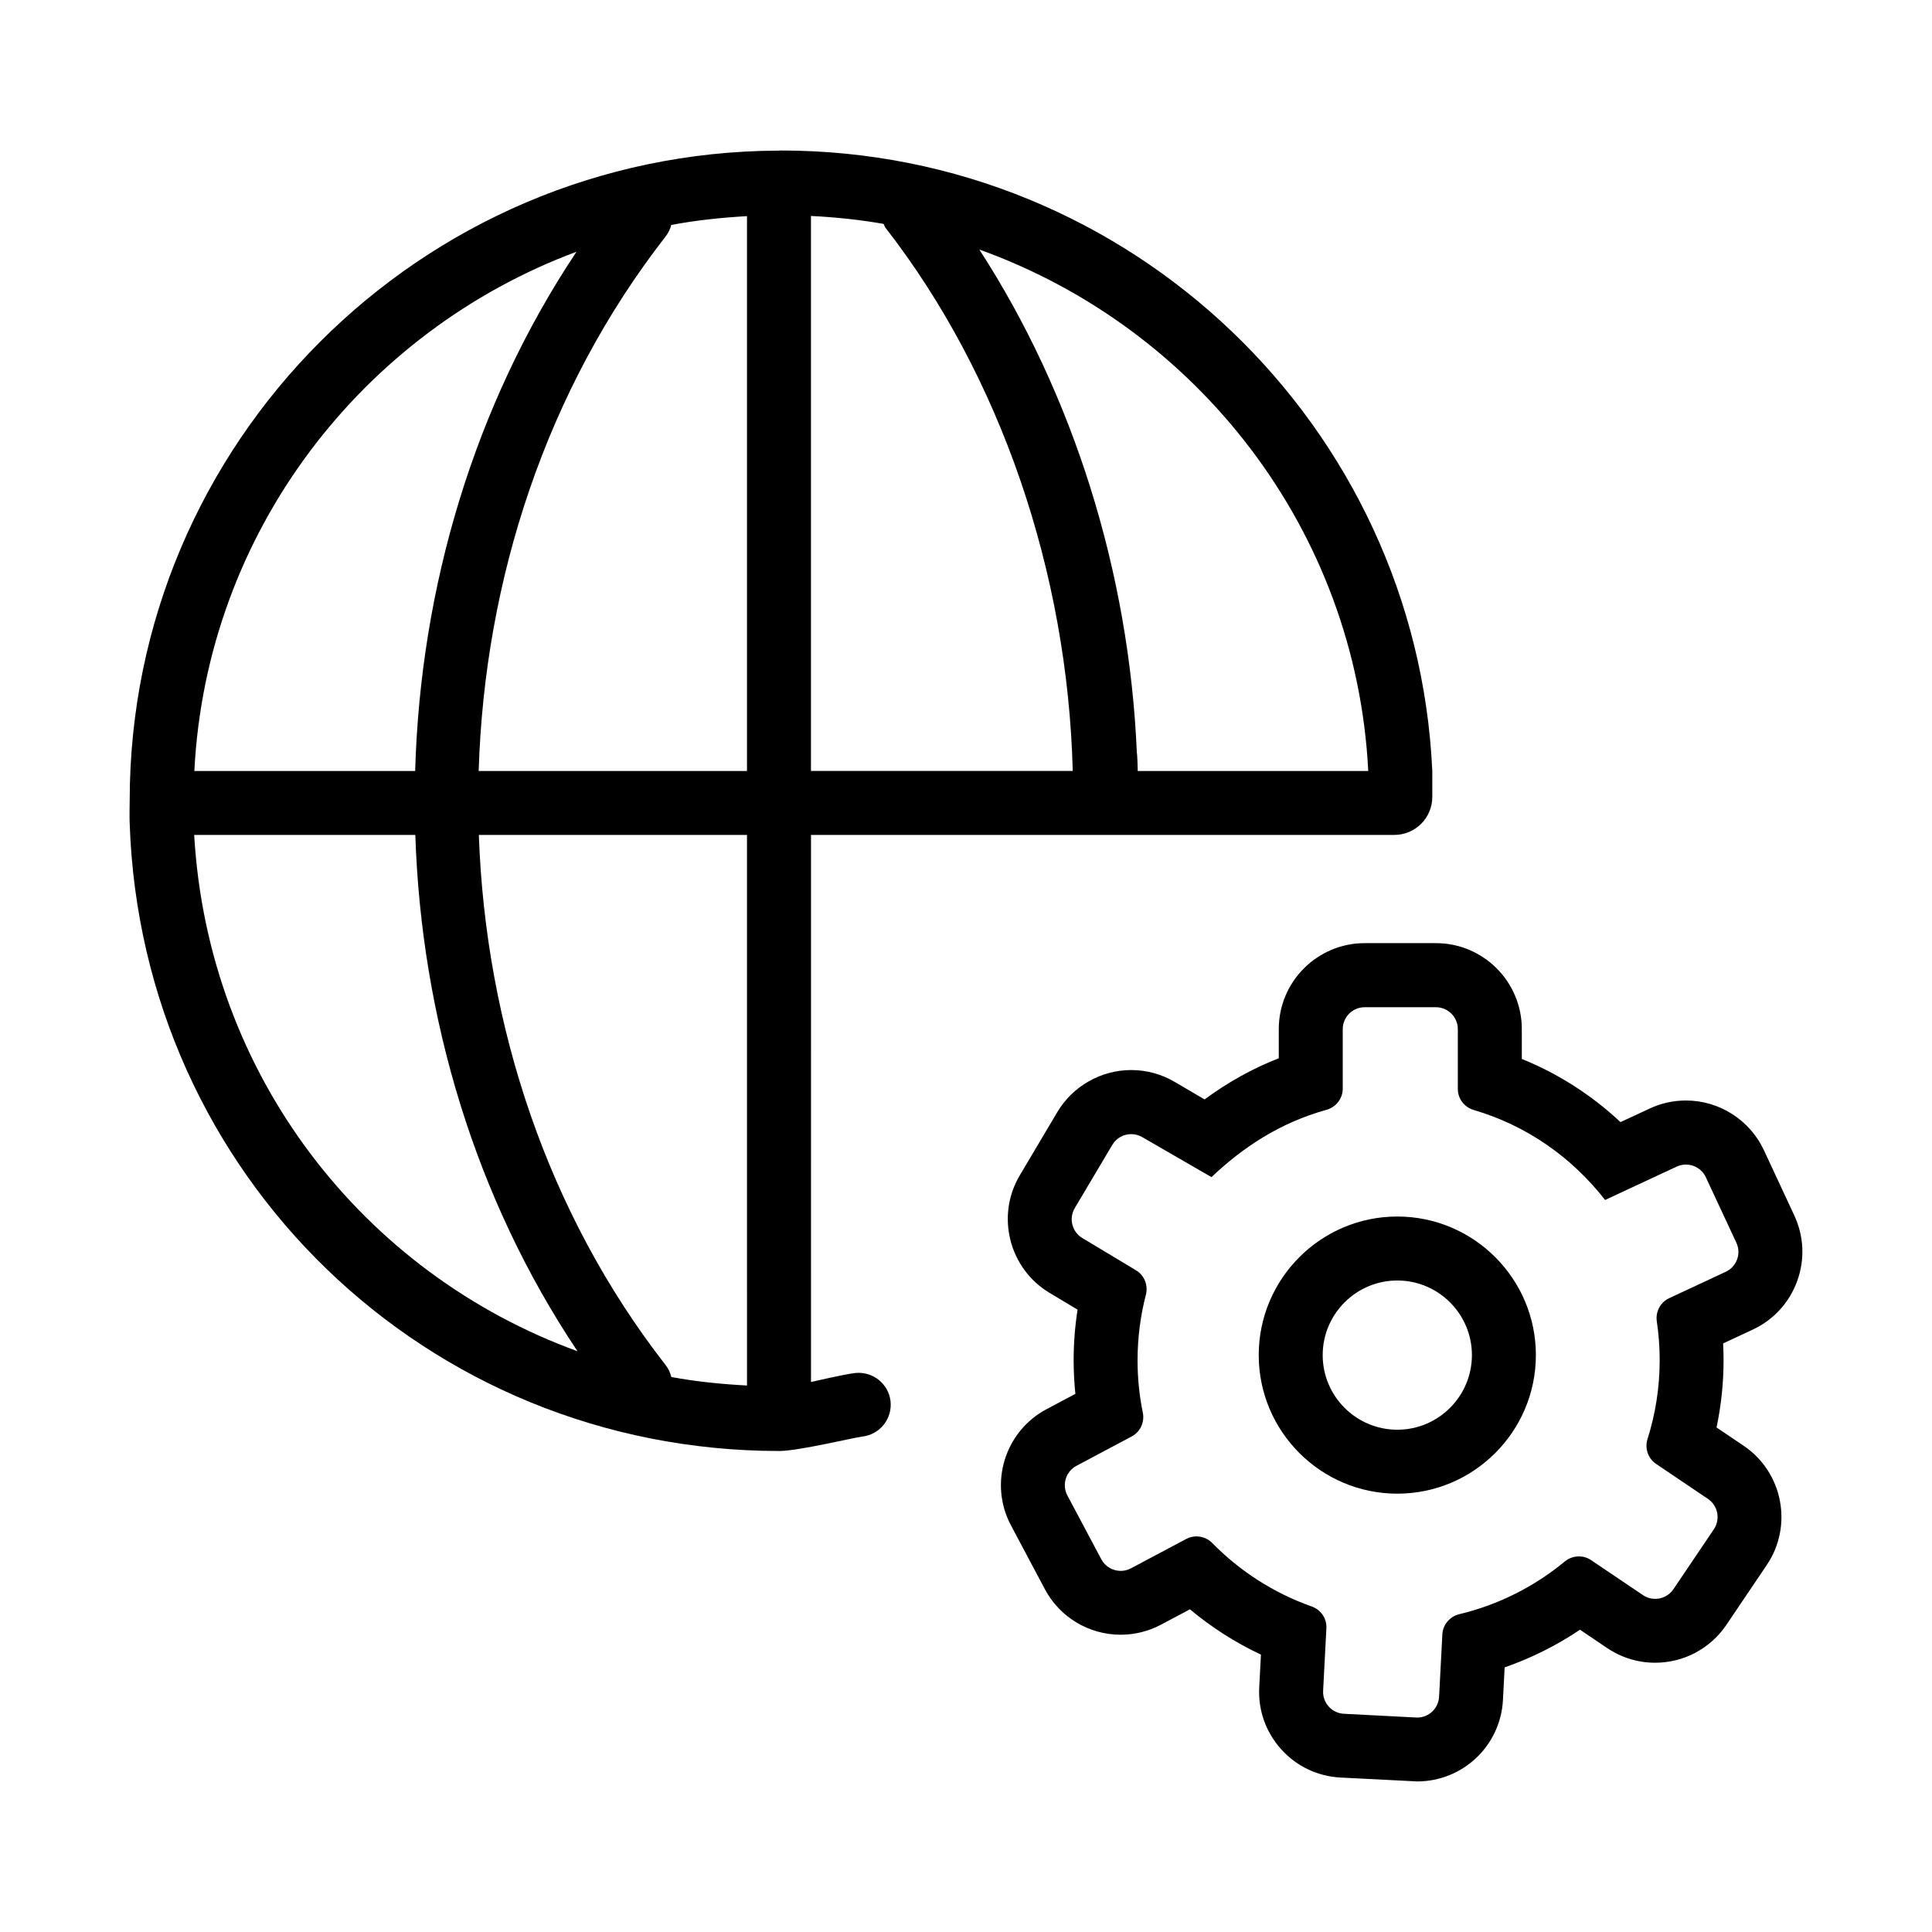 <?xml version="1.0" encoding="UTF-8"?>
<!-- Uploaded to: ICON Repo, www.iconrepo.com, Generator: ICON Repo Mixer Tools -->
<svg fill="#000000" width="800px" height="800px" version="1.1" viewBox="144 144 512 512" xmlns="http://www.w3.org/2000/svg">
 <g>
  <path d="m611.44 448.79c-3.727-7.992-11.828-13.148-20.637-13.148-3.344 0-6.574 0.715-9.609 2.125l-7.742 3.606c-7.664-7.176-16.488-12.832-26.156-16.742v-7.926c0-12.551-10.207-22.762-22.762-22.762h-18.883c-12.555 0-22.762 10.211-22.762 22.762v7.742c-6.898 2.695-13.418 6.312-19.664 10.914l-7.93-4.656c-3.492-2.051-7.477-3.133-11.516-3.133-7.996 0-15.496 4.266-19.578 11.141l-9.949 16.762c-6.375 10.73-2.852 24.703 7.859 31.129l7.457 4.473c-0.695 4.422-1.043 8.902-1.043 13.395 0 2.984 0.156 5.965 0.457 8.918l-7.664 4.074c-11.074 5.894-15.297 19.703-9.402 30.777l8.977 16.898c3.961 7.453 11.668 12.082 20.105 12.082 3.707 0 7.402-0.922 10.676-2.664l7.672-4.074c5.727 4.797 12.078 8.848 18.816 12.012l-0.453 8.66c-0.324 6.055 1.742 11.895 5.809 16.414 4.07 4.523 9.664 7.188 15.742 7.5l20.312 1.027c12.098 0 22.078-9.465 22.723-21.555l0.453-8.672c7.039-2.445 13.777-5.809 19.965-9.977l7.195 4.856c3.773 2.551 8.176 3.894 12.723 3.894 7.57 0 14.621-3.742 18.863-10.016l10.723-15.891c7.012-10.41 4.258-24.582-6.141-31.598l-7.18-4.84c1.238-5.848 1.863-11.82 1.863-17.844 0-1.477-0.039-2.953-0.117-4.43l7.863-3.668c5.5-2.57 9.684-7.129 11.758-12.844 2.082-5.715 1.809-11.895-0.762-17.406zm-10.086 32.238-15.008 7.008c-2.359 1.098-3.656 3.617-3.269 6.188 0.5 3.344 0.754 6.769 0.754 10.262 0 7.266-1.133 14.273-3.215 20.852-0.785 2.473 0.117 5.164 2.266 6.613l13.734 9.266c2.66 1.793 3.359 5.406 1.566 8.066l-10.711 15.875c-1.125 1.664-2.957 2.559-4.82 2.559-1.117 0-2.246-0.324-3.246-0.992l-13.75-9.281c-0.984-0.66-2.102-0.984-3.223-0.984-1.34 0-2.676 0.465-3.769 1.367-7.996 6.609-17.504 11.453-27.922 13.945-2.519 0.605-4.359 2.762-4.5 5.344l-0.867 16.547c-0.168 3.098-2.731 5.508-5.793 5.508-0.105 0-19.438-1.004-19.438-1.004-3.203-0.168-5.672-2.902-5.5-6.106l0.867-16.551c0.137-2.59-1.465-4.926-3.91-5.789-10.035-3.543-19.008-9.34-26.32-16.785-1.137-1.16-2.66-1.777-4.207-1.777-0.918 0-1.844 0.223-2.699 0.676l-14.656 7.785c-0.867 0.465-1.797 0.68-2.719 0.68-2.082 0-4.098-1.117-5.141-3.082l-8.984-16.902c-1.508-2.832-0.43-6.348 2.398-7.856l14.645-7.793c2.281-1.215 3.461-3.793 2.941-6.328-0.918-4.473-1.391-9.105-1.391-13.84 0-5.996 0.766-11.812 2.203-17.359 0.648-2.516-0.387-5.16-2.609-6.5l-14.227-8.543c-2.742-1.648-3.637-5.199-2.004-7.945l9.945-16.75c1.09-1.828 3.019-2.848 5.004-2.848 0.996 0 2.012 0.258 2.938 0.801l18.34 10.594c8.254-7.828 18.027-14.379 30.457-17.828 2.539-0.707 4.328-2.977 4.328-5.613v-15.773c0-3.211 2.606-5.809 5.809-5.809h18.883c3.211 0 5.809 2.602 5.809 5.809v15.852c0 2.59 1.723 4.84 4.211 5.57 14.105 4.133 26.047 12.594 34.816 23.852l18.973-8.848c0.797-0.371 1.633-0.543 2.453-0.543 2.191 0 4.281 1.246 5.269 3.356l8.09 17.355c1.359 2.891 0.105 6.34-2.801 7.703z"/>
  <path d="m514.3 466.39c-20.25 0-36.723 16.473-36.723 36.723s16.473 36.723 36.723 36.723 36.723-16.473 36.723-36.723c0.004-20.25-16.477-36.723-36.723-36.723zm0 56.5c-10.902 0-19.773-8.871-19.773-19.773 0-10.902 8.871-19.773 19.773-19.773 10.902 0 19.773 8.871 19.773 19.773 0 10.902-8.871 19.773-19.773 19.773z"/>
  <path d="m370.55 507.87c-2.984 0.363-10.891 2.211-11.629 2.383l0.004-144.99h154.57c5.566 0 10.078-4.508 10.078-10.078v-6.871c-4.156-91.375-80-164.43-172.64-164.43-0.133 0-0.59 0.031-0.645 0.035-94.859 0.355-171.92 77.492-171.92 172.29 0 0-0.082 4.656-0.004 5.93 3.117 93.281 78.691 166.35 172.07 166.39 0.004 0 0.012 0.004 0.016 0.004h0.012 0.051c5.008 0 19.699-3.551 22.082-3.84 4.644-0.562 7.957-4.793 7.394-9.438-0.562-4.641-4.797-7.902-9.438-7.383zm136.05-159.55h-61.086s-0.082-4.188-0.238-4.832c-2.023-47.793-16.859-94.973-41.746-133.36 57.738 20.723 99.852 74.359 103.07 138.19zm-147.68-147.09c6.531 0.332 12.965 0.996 19.25 2.109 0.195 0.352 0.277 0.742 0.527 1.066 30.445 39.121 48.234 91.25 49.59 143.91h-69.375v-147.08zm-62.137 9.477c-27.156 40.738-41.367 88.949-42.762 137.62l-58.516-0.004c3.188-63.23 44.469-116.47 101.28-137.61zm-101.32 154.56h58.602c1.586 48.422 15.875 96.328 42.977 136.82-56.75-20.617-97.898-73.098-101.58-136.82zm146.5 145.91c-6.801-0.363-13.516-1.047-20.059-2.254-0.277-1.125-0.754-2.207-1.512-3.176-31.352-40.219-47.715-90.082-49.496-140.48h71.062zm0-162.86h-71.109c1.559-50.793 17.945-101.11 49.535-141.64 0.73-0.938 1.223-1.984 1.508-3.066 6.543-1.238 13.262-1.945 20.062-2.332v147.04z"/>
 </g>
</svg>